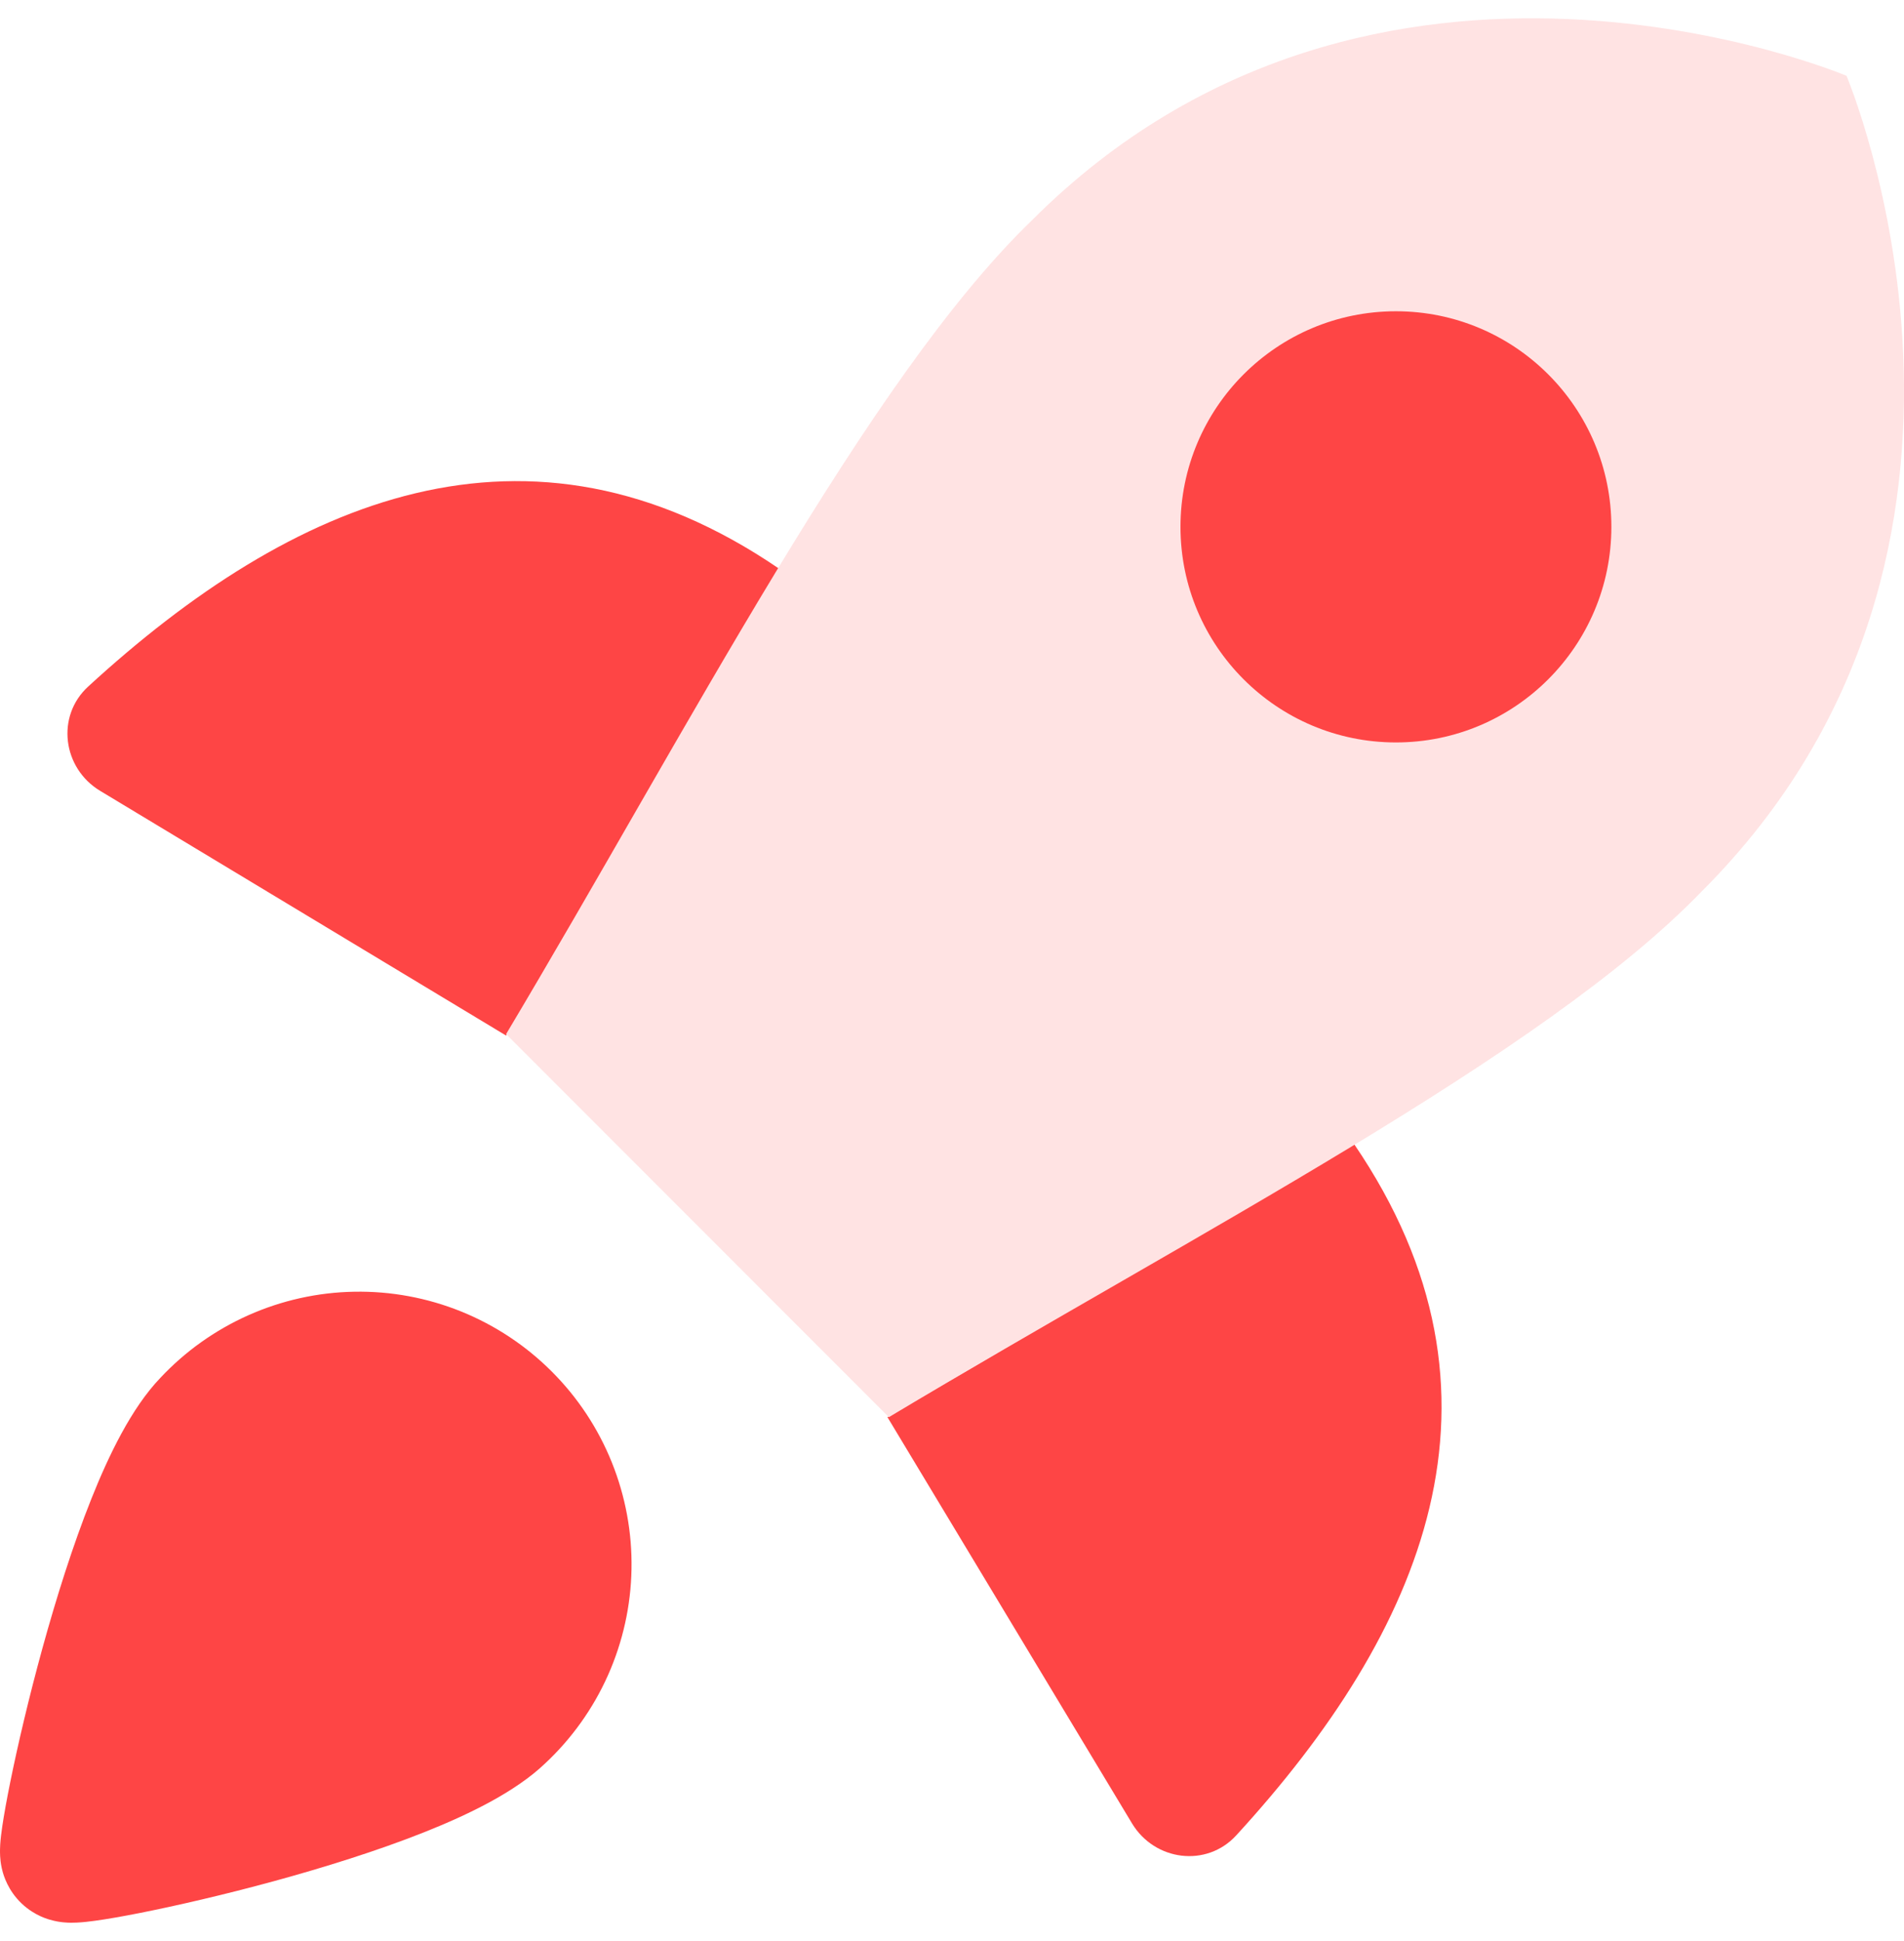 <svg width="52" height="53" viewBox="0 0 52 53" fill="none" xmlns="http://www.w3.org/2000/svg">
<path d="M21.278 15.528C14.409 10.84 7.962 13.649 2.407 18.747C1.524 19.557 1.708 20.975 2.735 21.594L13.822 28.276" fill="#FE4545"/>
<path d="M36.979 31.235C41.666 38.108 38.858 44.558 33.762 50.115C32.952 50.999 31.535 50.814 30.916 49.787L24.237 38.695" fill="#FE4545"/>
<path d="M13.822 28.236L24.276 38.695C32.639 33.683 42.146 28.828 46.486 24.329C55.874 14.936 50.43 2.07 50.43 2.07C50.43 2.07 37.57 -3.376 28.181 6.017C23.684 10.358 18.793 19.909 13.822 28.236Z" fill="#FFE3E3"/>
<path fill-rule="evenodd" clip-rule="evenodd" d="M38.124 8.499C34.874 8.499 32.24 11.134 32.24 14.385C32.24 17.636 34.874 20.272 38.124 20.272C41.373 20.272 44.008 17.636 44.008 14.385C44.008 11.134 41.373 8.499 38.124 8.499Z" fill="#FE4545"/>
<path fill-rule="evenodd" clip-rule="evenodd" d="M12.595 35.81C11.669 35.436 10.677 35.252 9.678 35.27C8.679 35.287 7.694 35.506 6.781 35.913C5.873 36.318 5.055 36.9 4.376 37.626C3.588 38.45 2.97 39.735 2.494 40.928C1.986 42.2 1.532 43.65 1.159 45.004C0.785 46.363 0.483 47.66 0.284 48.641C0.185 49.128 0.108 49.556 0.06 49.883C0.037 50.041 0.016 50.209 0.006 50.362C0.002 50.433 -0.004 50.551 0.004 50.685C0.007 50.75 0.017 50.87 0.049 51.014C0.069 51.104 0.153 51.478 0.459 51.835C0.816 52.252 1.244 52.383 1.355 52.415C1.522 52.465 1.662 52.482 1.735 52.489C1.886 52.504 2.019 52.5 2.092 52.496C2.254 52.489 2.429 52.469 2.588 52.447C2.918 52.402 3.349 52.327 3.837 52.23C4.821 52.035 6.124 51.735 7.488 51.363C8.847 50.991 10.303 50.538 11.579 50.031C12.776 49.555 14.067 48.937 14.892 48.146C15.618 47.467 16.2 46.649 16.605 45.741C17.011 44.828 17.23 43.842 17.247 42.843C17.265 41.844 17.081 40.851 16.707 39.924C16.333 38.997 15.776 38.155 15.069 37.449C14.363 36.742 13.521 36.185 12.595 35.81Z" fill="#FE4545"/>
</svg>
